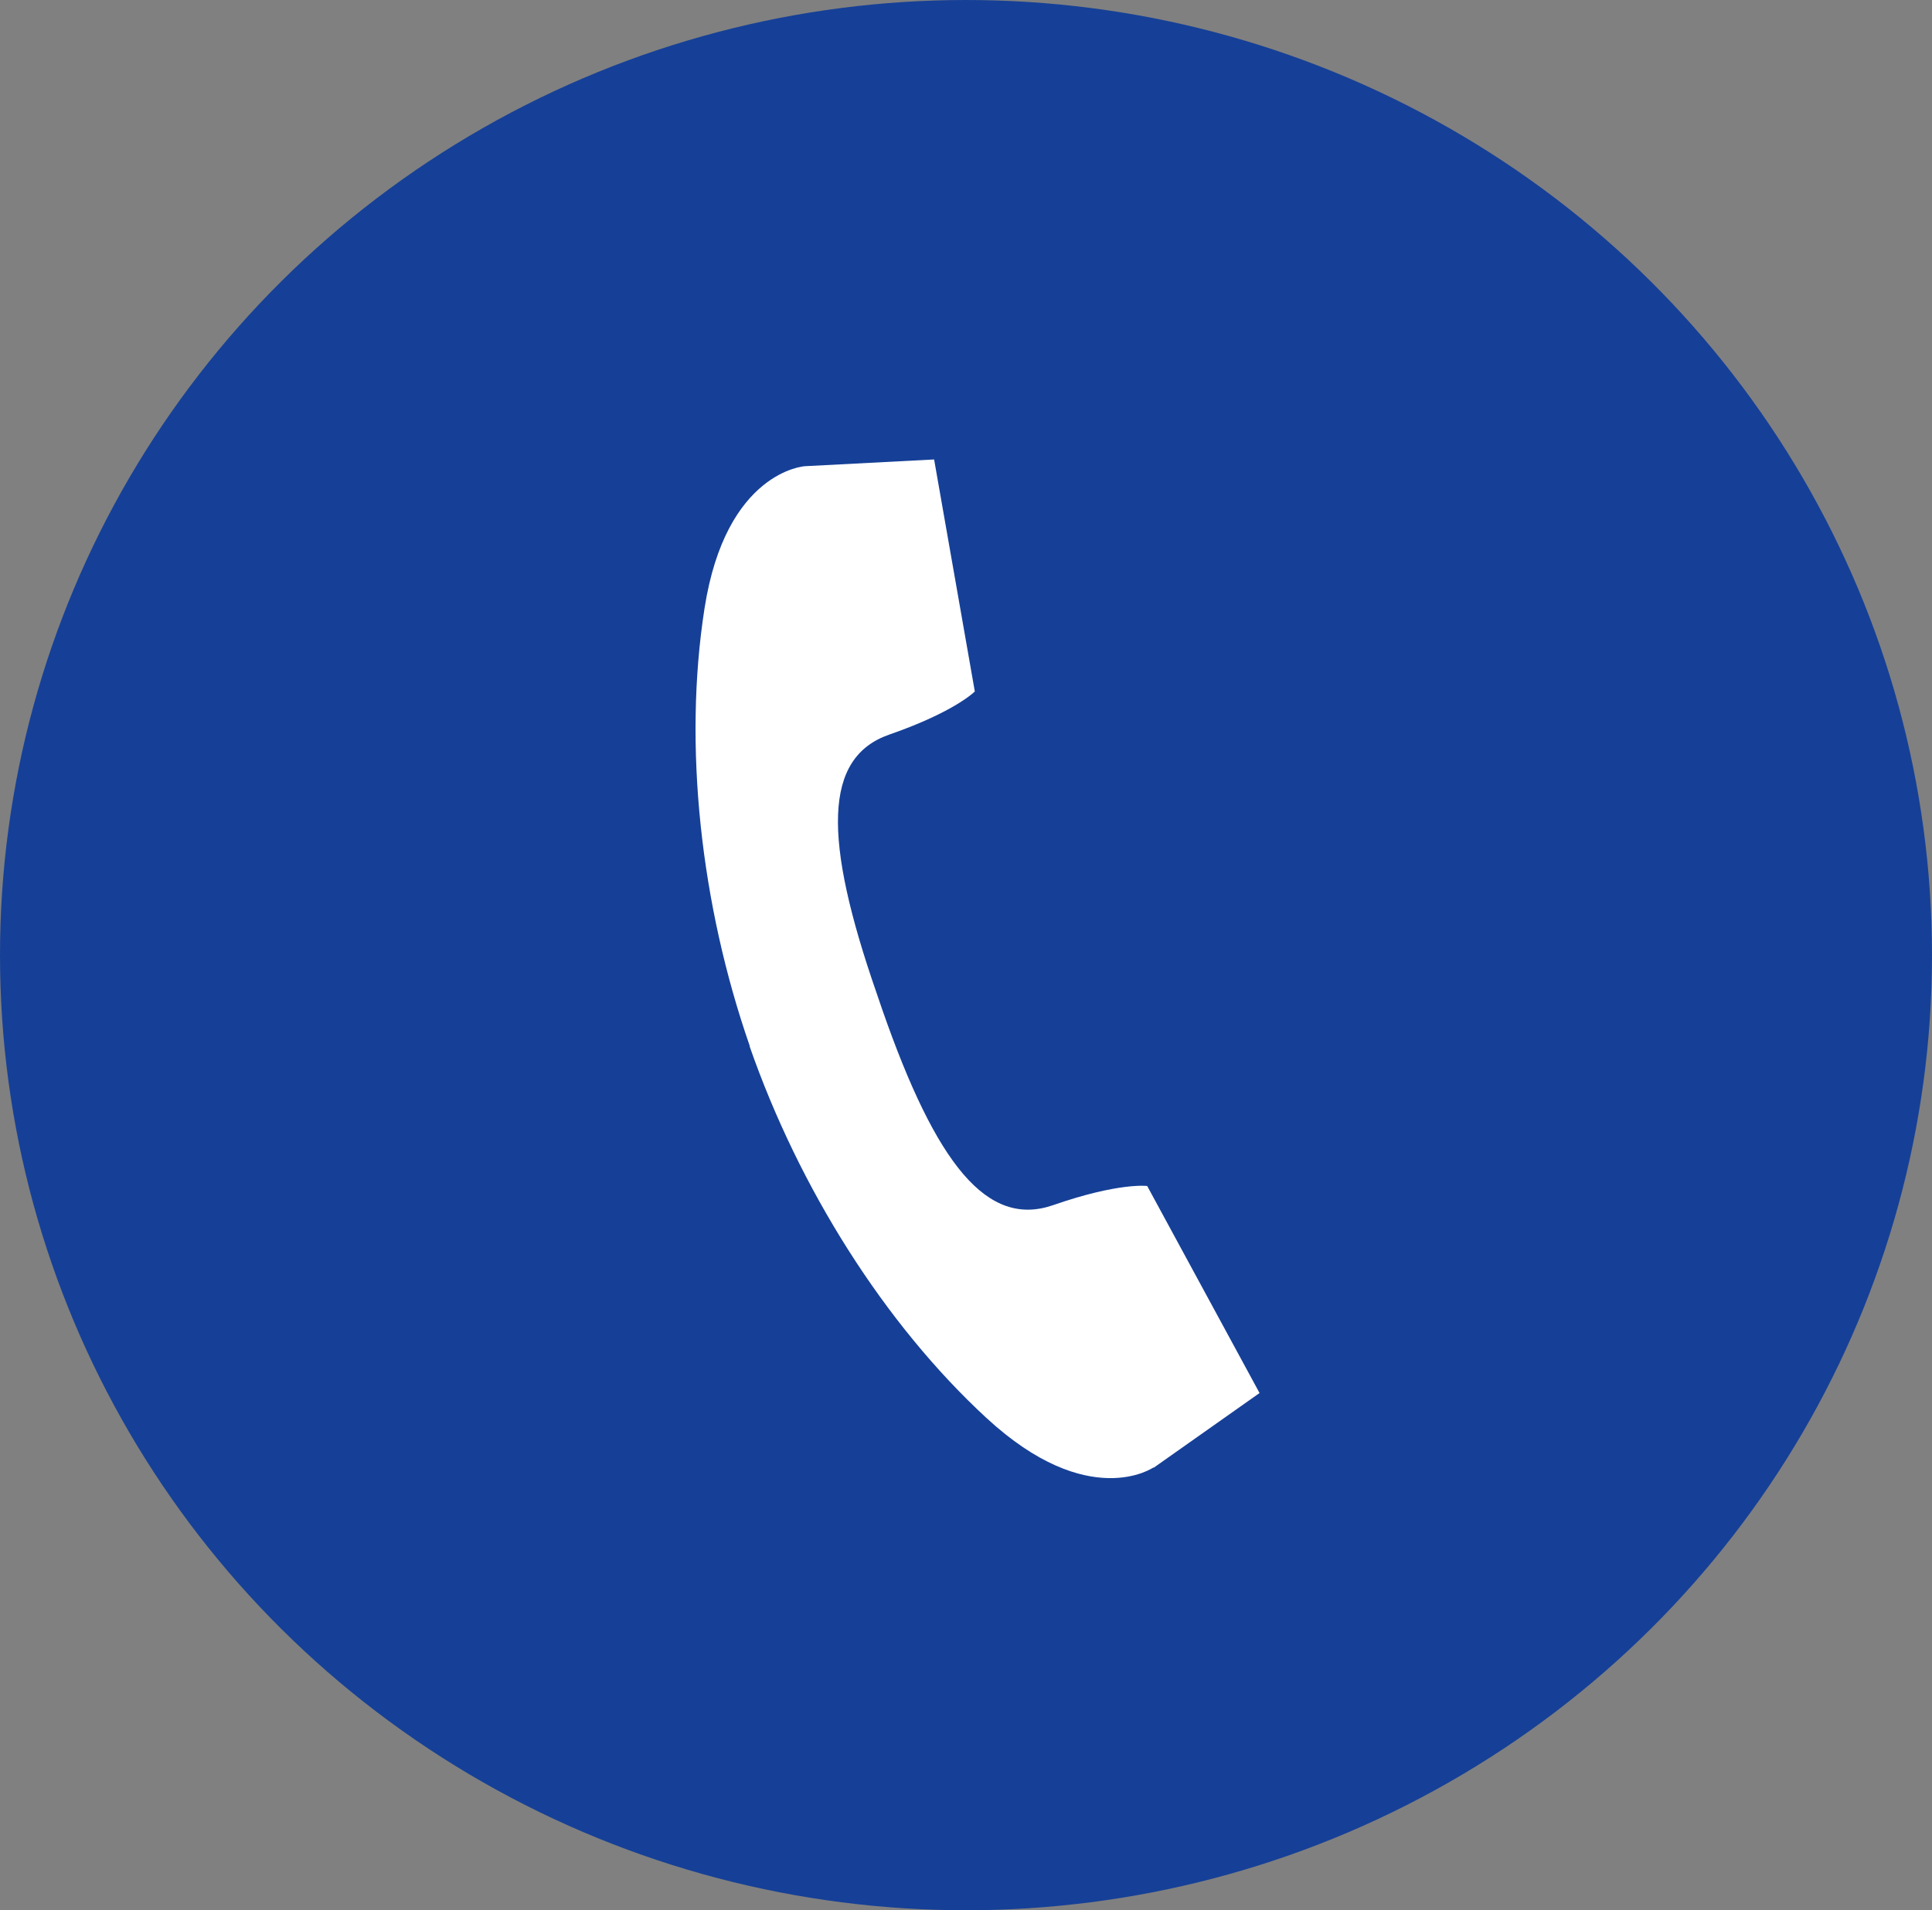 <?xml version="1.0" encoding="UTF-8"?><svg id="_レイヤー_2" xmlns="http://www.w3.org/2000/svg" viewBox="0 0 103 101.86"><rect x="0" y="0" width="103" height="101.86" fill="#808080" stroke="none"/><defs><style>.cls-1{fill:#164097;}.cls-1,.cls-2{stroke-width:0px;}.cls-2{fill:#fff;}</style></defs><g id="design"><ellipse class="cls-1" cx="51.5" cy="50.93" rx="51.5" ry="50.93"/><path class="cls-2" d="M61.51,78.26l5.64-3.98-5.99-11.04s-1.5-.2-5.01,1.02c-3.51,1.22-6.23-2.14-9.12-10.44l-.28-.82c-2.89-8.3-2.85-12.61.66-13.83,3.51-1.22,4.56-2.3,4.56-2.3l-2.17-12.37-6.9.36s-4.2.26-5.34,7.58c-1.14,7.3-.21,15.79,2.41,23.33h0s0,.01,0,.02,0,.01,0,.02h0c2.63,7.54,7.18,14.78,12.62,19.8,5.45,5.03,8.9,2.64,8.9,2.64Z"/></g></svg>